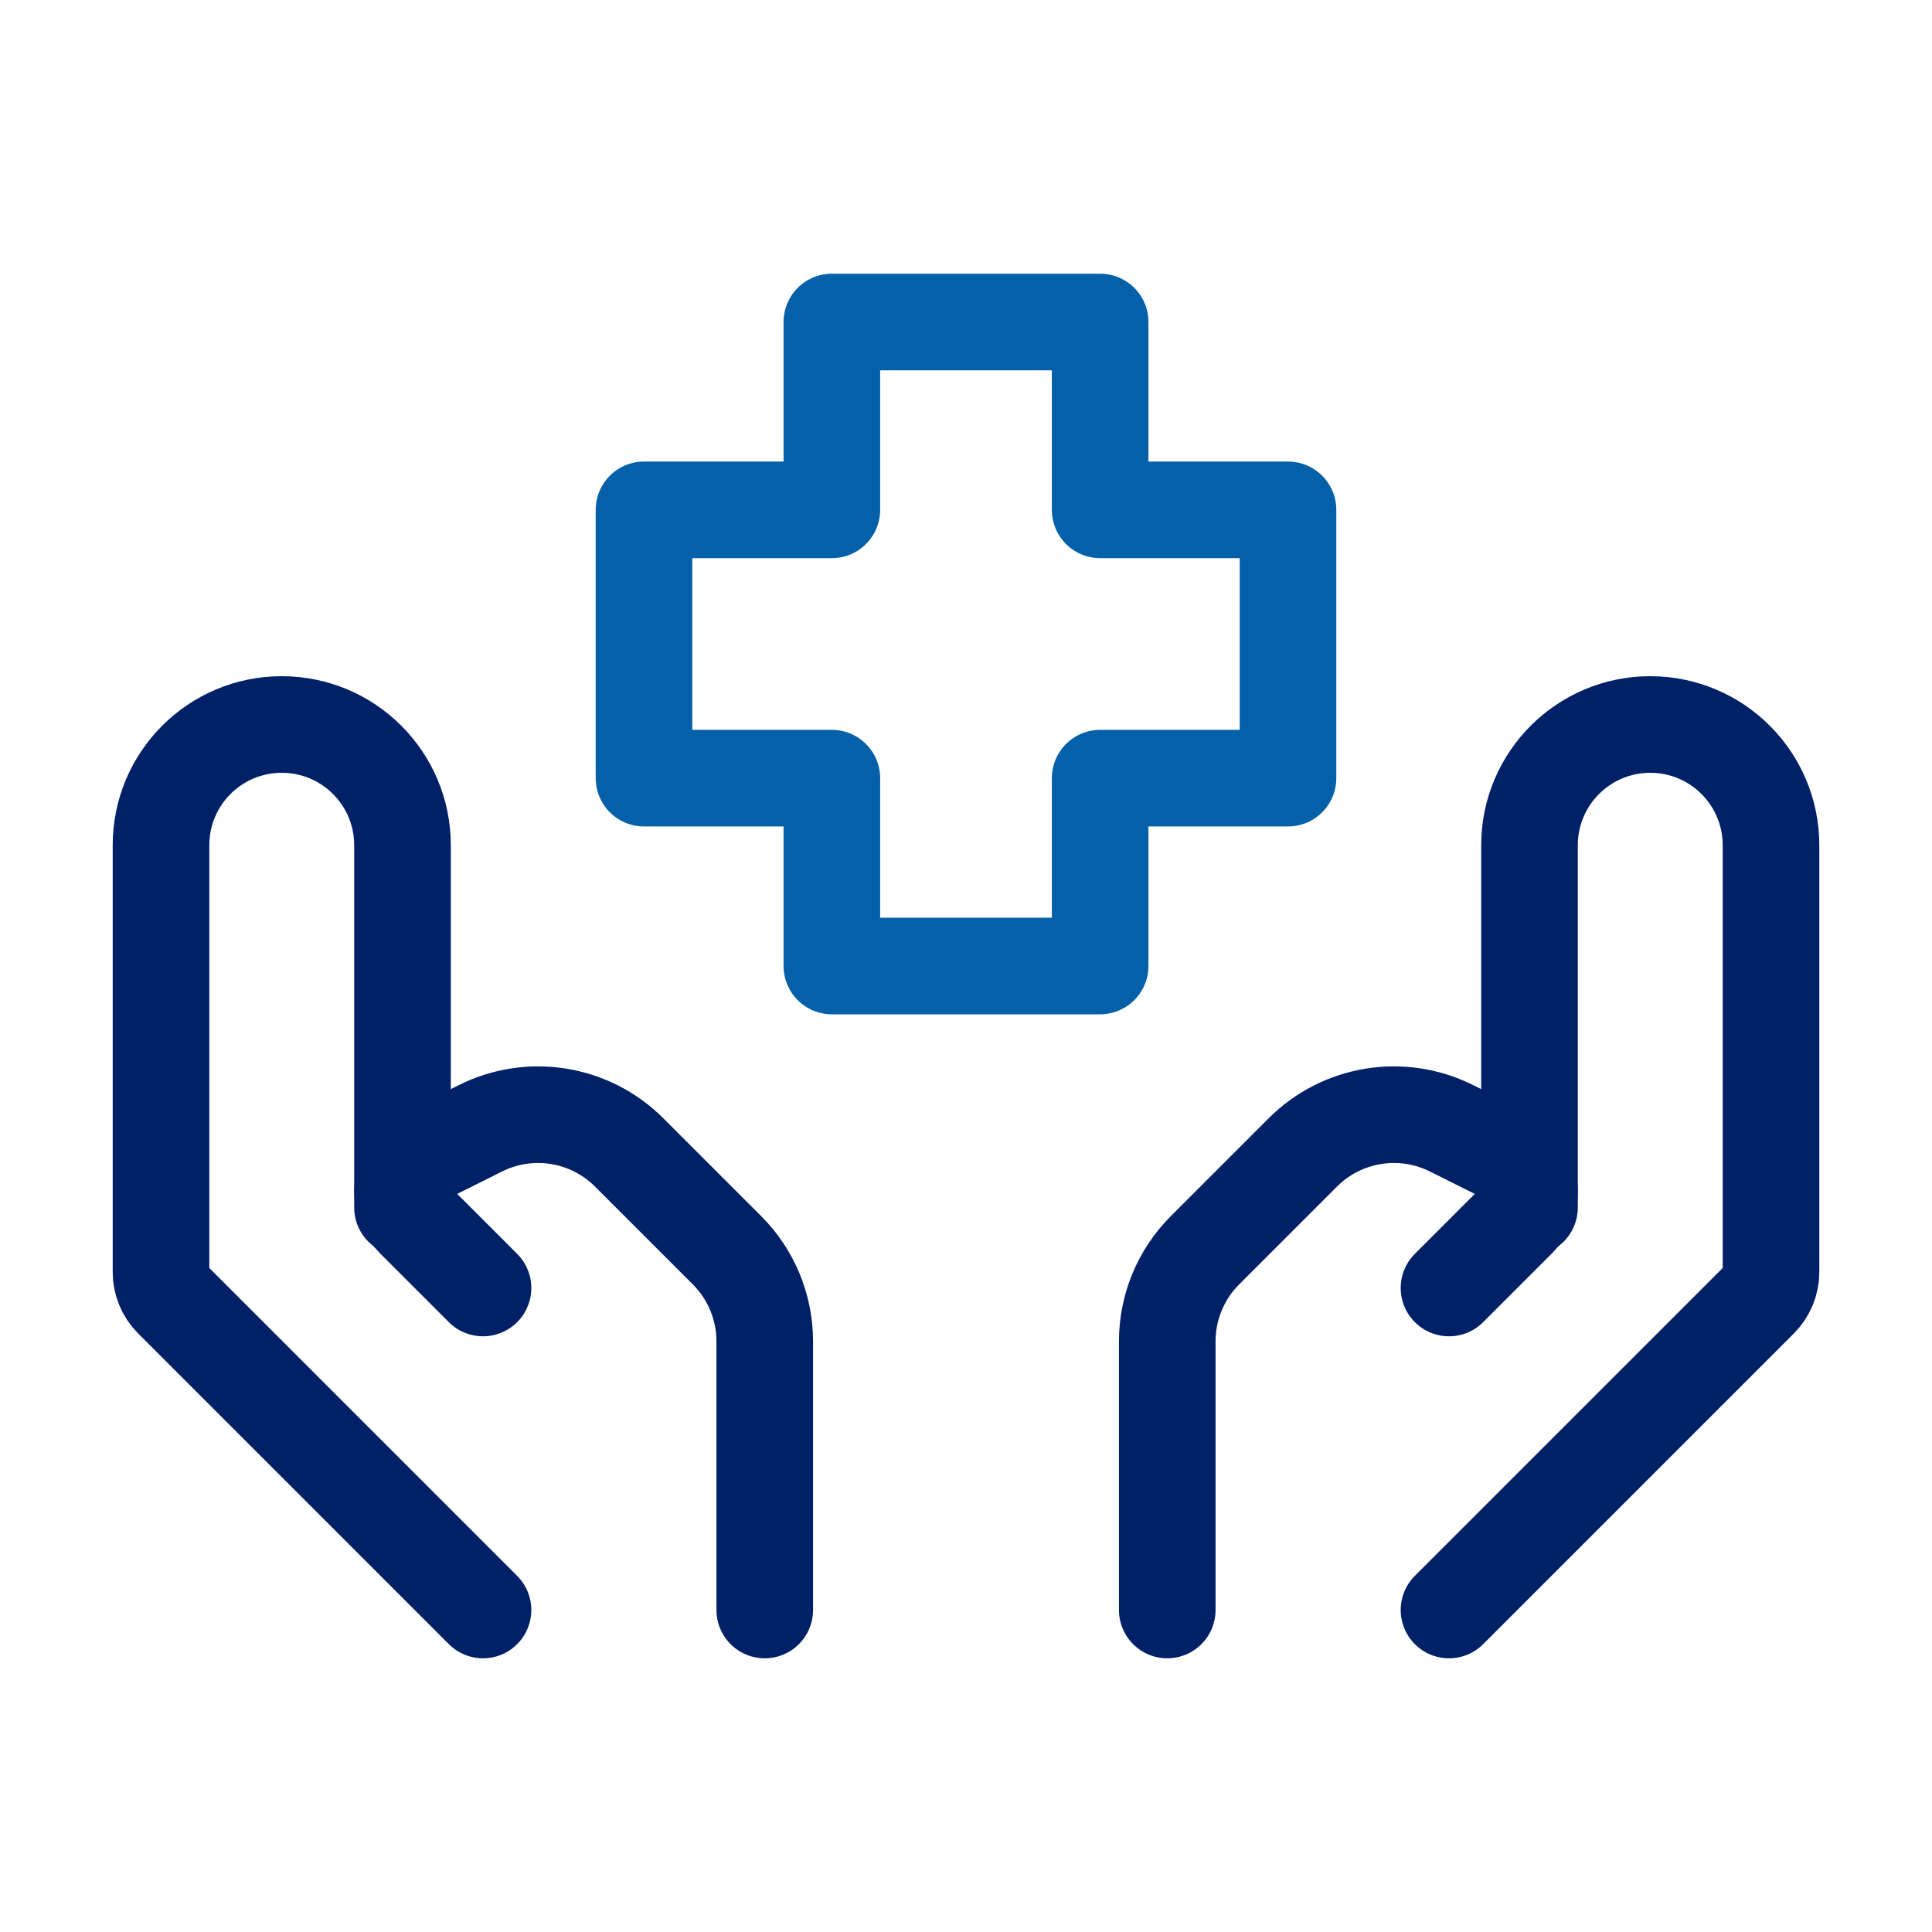 <svg width="30" height="30" viewBox="0 0 30 30" fill="none" xmlns="http://www.w3.org/2000/svg">
<path d="M22.5 25L27.324 20.176C27.437 20.063 27.5 19.911 27.5 19.752V13.125C27.5 12.089 26.66 11.25 25.625 11.25V11.25C24.59 11.25 23.75 12.089 23.75 13.125V18.75" stroke="#002068" stroke-width="1.5" stroke-linecap="round" stroke-linejoin="round"/>
<path d="M22.5 20L23.574 18.926C23.687 18.813 23.75 18.658 23.75 18.499V18.499C23.75 18.272 23.622 18.061 23.418 17.959L22.539 17.52C21.769 17.135 20.839 17.286 20.231 17.894L18.711 19.414C18.336 19.789 18.125 20.298 18.125 20.828V25" stroke="#002068" stroke-width="1.5" stroke-linecap="round" stroke-linejoin="round"/>
<path d="M7.5 25L2.676 20.176C2.563 20.063 2.5 19.911 2.5 19.752V13.125C2.5 12.089 3.339 11.25 4.375 11.25V11.25C5.411 11.25 6.25 12.089 6.25 13.125V18.75" stroke="#002068" stroke-width="1.5" stroke-linecap="round" stroke-linejoin="round"/>
<path d="M7.5 20L6.426 18.926C6.313 18.813 6.25 18.658 6.25 18.499V18.499C6.25 18.272 6.378 18.061 6.582 17.959L7.461 17.52C8.231 17.135 9.161 17.286 9.769 17.894L11.289 19.414C11.664 19.789 11.875 20.298 11.875 20.828V25" stroke="#002068" stroke-width="1.5" stroke-linecap="round" stroke-linejoin="round"/>
<path d="M17.083 15H12.917V12.083H10V7.917H12.917V5H17.083V7.917H20V12.083H17.083V15Z" stroke="#0460A9" stroke-width="1.5" stroke-linecap="round" stroke-linejoin="round"/>
</svg>
